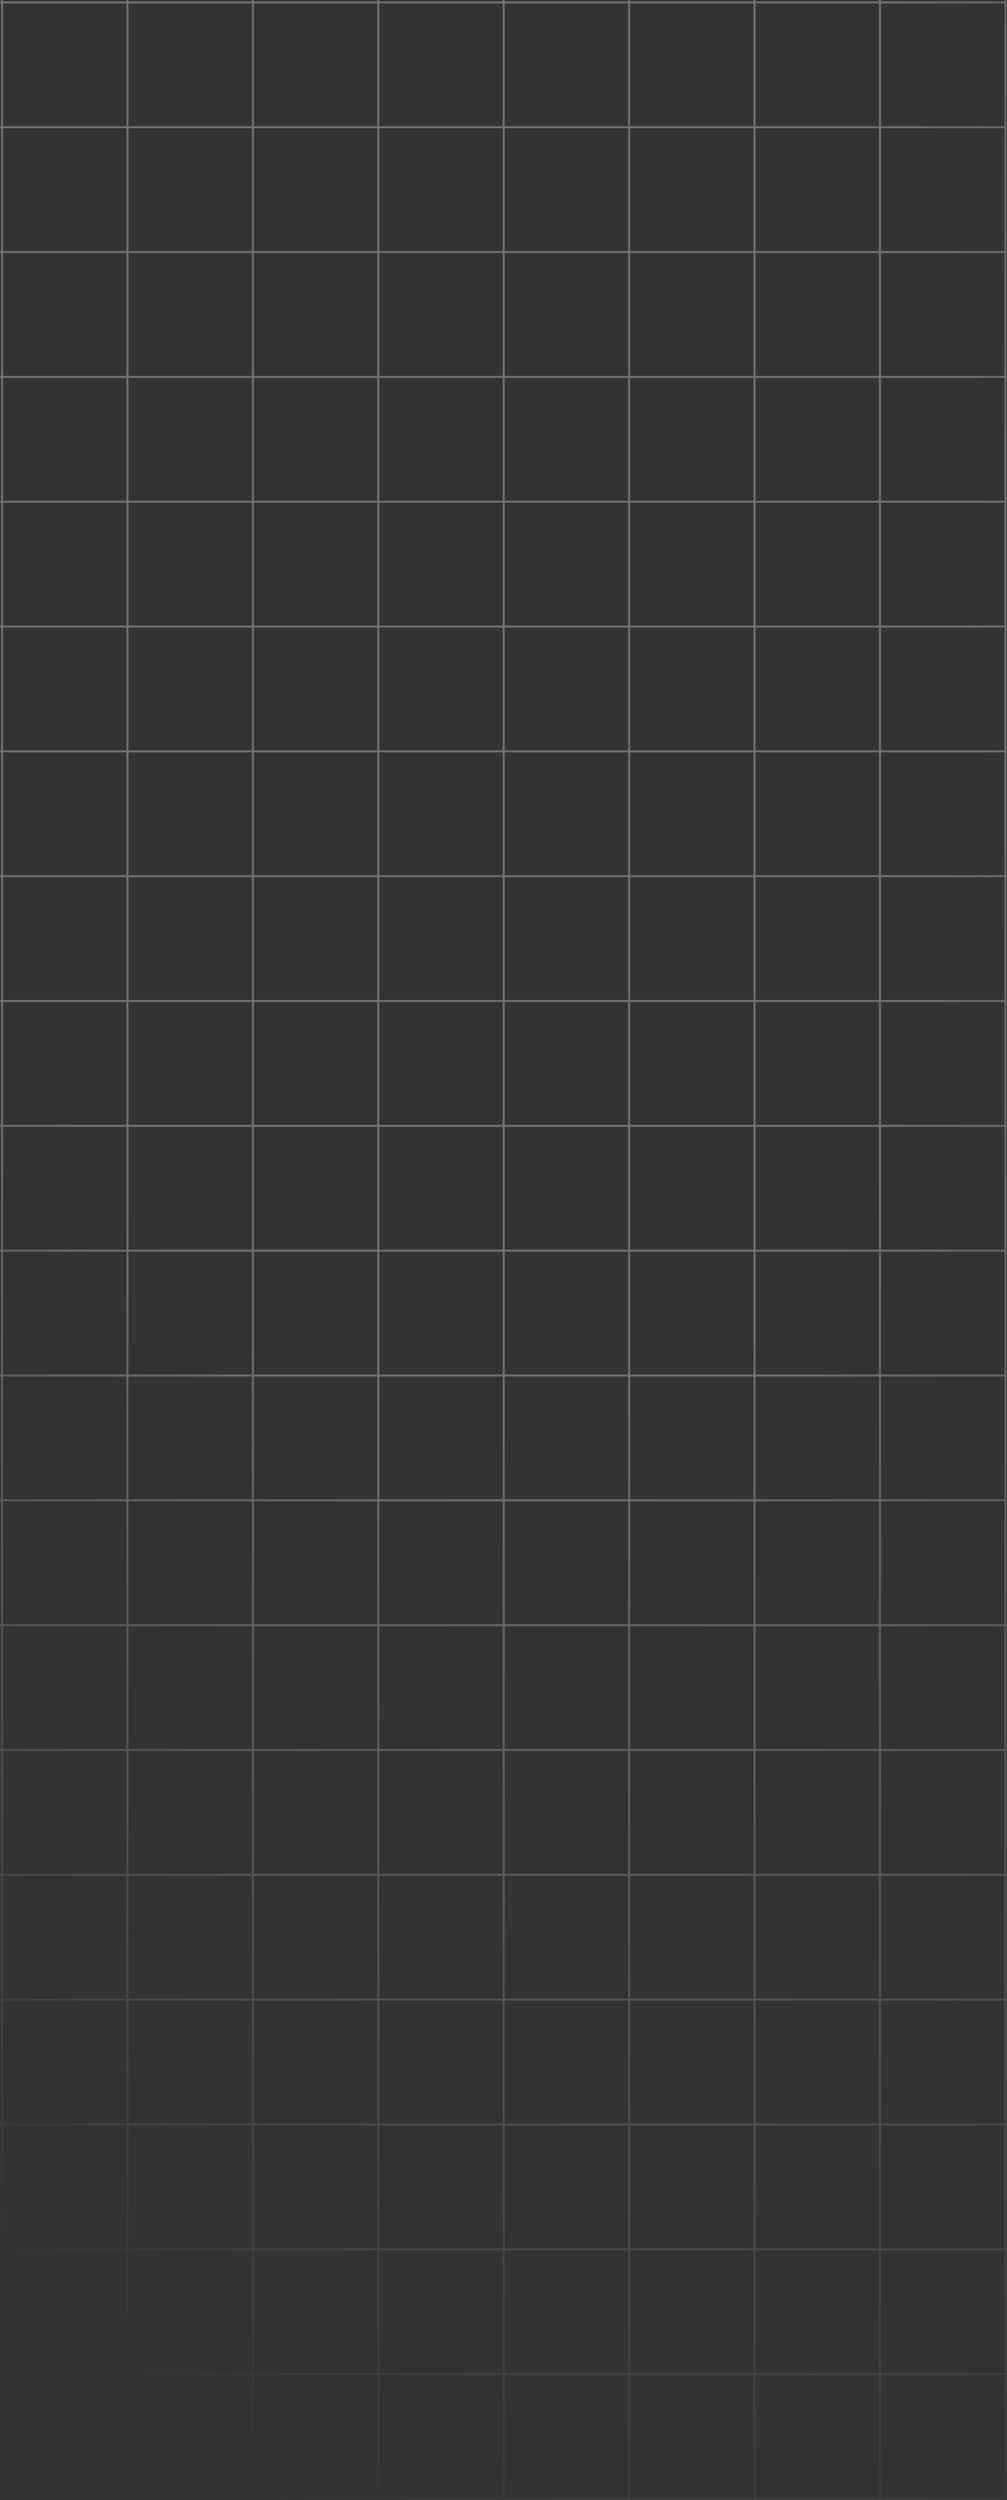 <?xml version="1.0" encoding="UTF-8"?> <svg xmlns="http://www.w3.org/2000/svg" width="1509" height="3746" viewBox="0 0 1509 3746" fill="none"><rect x="0" y="0" width="1509" height="3746" fill="#333333" stroke="none"/><path d="M1509 3.604L0 3.604M1509 190.644L0 190.644M1509 377.684L0 377.683M1509 564.723L0 564.723M1509 751.763L0 751.763M1509 938.802L0 938.802M1509 1125.84L0 1125.84M1509 1312.88L0 1312.88M1509 1499.92L0 1499.92M1509 1686.96L0 1686.96M1509 1874L0 1874M1509 2061.04L0 2061.04M1509 2248.08L0 2248.08M1509 2435.12L0 2435.12M1509 2622.16L0 2622.16M1509 2809.2L0 2809.2M1509 2996.24L0 2996.24M1509 3183.28L0 3183.28M1509 3370.32L9.68194e-05 3370.32M1509 3557.36L8.86436e-05 3557.36M1509 3744.4L8.04679e-05 3744.4M1506.56 3746L1506.56 6.28359e-05M1318.63 3746L1318.63 5.46212e-05M1130.7 3746L1130.7 4.64064e-05M942.766 3746L942.766 6.72038e-06M754.834 3746L754.834 -1.49438e-06M566.902 3746L566.902 -9.70915e-06M378.97 3746L378.97 -1.79239e-05M191.038 3746L191.038 -5.76099e-05M3.106 3746L3.107 -6.58247e-05" stroke="url(#paint0_radial_751_94)" stroke-width="3"></path><defs><radialGradient id="paint0_radial_751_94" cx="0" cy="0" r="1" gradientUnits="userSpaceOnUse" gradientTransform="translate(454.997 201.996) rotate(77.346) scale(3930.45 1830.13)"><stop offset="0.507" stop-color="white" stop-opacity="0.3"></stop><stop offset="1" stop-color="white" stop-opacity="0"></stop></radialGradient></defs></svg> 